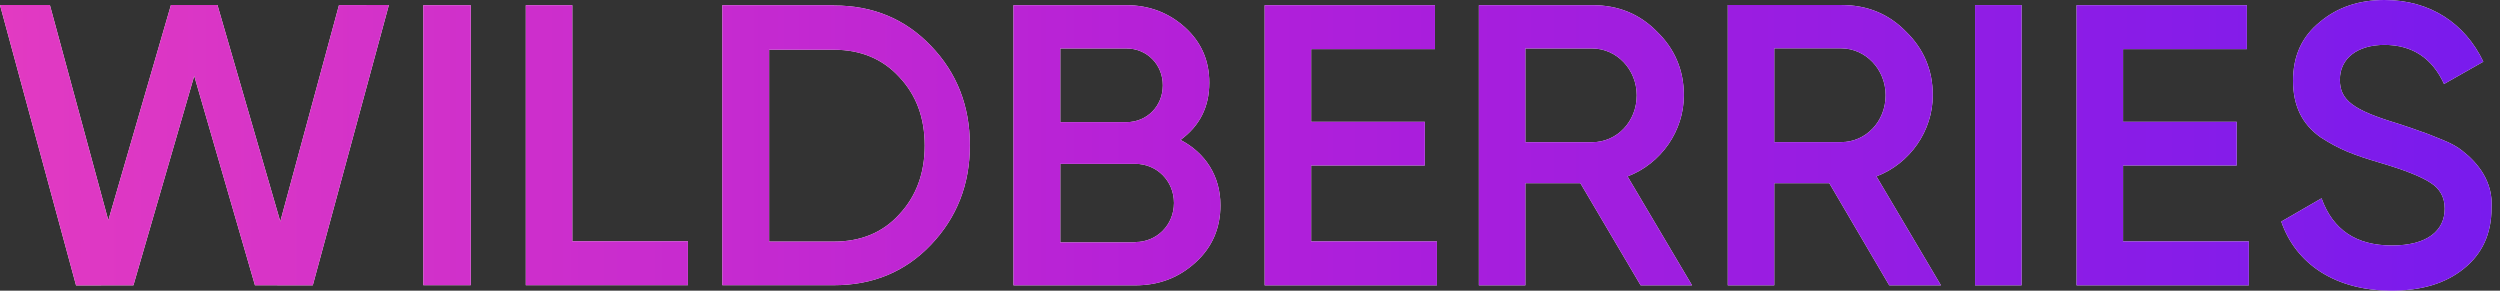 <svg width="172" height="20" viewBox="0 0 172 20" fill="none" xmlns="http://www.w3.org/2000/svg">
<rect x="0" y="0" width="172" height="20" fill="#333333" stroke="none"/>
<path d="M5.232 19.635L0 0.346H3.432L7.453 15.16L11.761 0.344L14.961 0.346L19.284 15.239L23.323 0.349L26.755 0.344L21.52 19.631L17.541 19.627L13.363 5.222L9.179 19.631L5.232 19.635ZM29.122 0.356H32.389V19.621H29.122V0.356ZM39.375 16.6H47.329V19.622H36.175V0.356H39.375V16.6ZM57.379 0.378C60.06 0.378 62.291 1.311 64.049 3.156C65.829 5 66.729 7.289 66.729 10C66.729 12.689 65.828 14.978 64.047 16.844C62.29 18.689 60.059 19.622 57.378 19.622H49.695V0.356H57.379V0.377V0.378ZM57.379 16.622C59.226 16.622 60.736 16 61.863 14.756C63.034 13.511 63.62 11.911 63.62 10.022C63.62 8.089 63.034 6.534 61.863 5.289C60.713 4.044 59.204 3.422 57.379 3.422H52.917V16.622H57.379ZM83.967 14.119C83.967 15.697 83.404 17.009 82.255 18.054C81.106 19.099 79.754 19.632 78.086 19.632H69.726V0.356H77.478C79.078 0.356 80.429 0.889 81.534 1.889C82.661 2.912 83.201 4.18 83.201 5.691C83.201 7.381 82.525 8.671 81.219 9.627C82.931 10.516 83.967 12.117 83.967 14.119ZM72.949 3.335V8.404H77.5C78.92 8.404 80.001 7.292 80.001 5.869C80.001 4.446 78.92 3.335 77.5 3.335H72.949ZM78.109 16.653C79.596 16.653 80.768 15.474 80.768 13.963C80.768 12.451 79.596 11.272 78.109 11.272H72.949V16.675H78.109V16.653ZM90.209 16.609H98.861V19.632H87.009V0.356H98.726V3.379H90.209V8.382H98.028V11.384H90.209V16.609ZM112.877 19.632L108.731 12.606H104.945V19.632H101.746V0.356H109.564C111.322 0.356 112.809 0.956 114.004 2.179C115.22 3.357 115.851 4.824 115.851 6.559C115.851 9.004 114.296 11.25 111.976 12.139L116.414 19.632H112.877ZM104.945 3.335V9.783H109.542C111.254 9.783 112.606 8.359 112.606 6.559C112.606 4.78 111.232 3.335 109.542 3.335H104.945ZM129.979 19.632L125.856 12.603H122.07V19.632H118.871V0.346H126.689C128.447 0.346 129.934 0.946 131.129 2.17C132.345 3.349 132.976 4.817 132.976 6.552C132.976 8.999 131.421 11.246 129.101 12.136L133.539 19.632H129.979ZM122.07 3.326V9.778H126.667C128.379 9.778 129.731 8.354 129.731 6.552C129.731 4.772 128.357 3.326 126.667 3.326H122.07ZM135.883 0.348H139.083V19.632H135.883V0.348ZM146.068 16.609H154.721V19.632H142.868V0.356H154.585V3.379H146.068V8.382H153.886V11.384H146.068V16.609ZM156.951 15.244L159.723 13.644C160.511 15.823 162.111 16.889 164.567 16.889C167.001 16.889 168.195 15.867 168.195 14.356C168.195 13.556 167.857 12.977 167.226 12.577C166.595 12.156 165.424 11.689 163.756 11.2C161.886 10.644 160.962 10.289 159.655 9.444C158.394 8.556 157.762 7.289 157.762 5.556C157.762 3.844 158.371 2.511 159.61 1.511C160.827 0.489 162.314 0 164.049 0C167.181 0 169.592 1.6 170.854 4.244L168.15 5.778C167.339 4 165.964 3.089 164.049 3.089C162.179 3.089 160.984 4.022 160.984 5.489C160.984 6.911 161.931 7.578 164.928 8.489C165.671 8.734 166.212 8.911 166.55 9.044C166.911 9.156 167.384 9.356 167.992 9.6C168.624 9.844 169.119 10.134 169.412 10.378C170.449 11.178 171.552 12.489 171.417 14.334C171.417 16.066 170.786 17.466 169.502 18.489C168.24 19.511 166.573 20 164.5 20C160.714 19.978 157.965 18.2 156.951 15.244Z" fill="white"/>
<path d="M5.232 19.635L0 0.346H3.432L7.453 15.16L11.761 0.344L14.961 0.346L19.284 15.239L23.323 0.349L26.755 0.344L21.52 19.631L17.541 19.627L13.363 5.222L9.179 19.631L5.232 19.635ZM29.122 0.356H32.389V19.621H29.122V0.356ZM39.375 16.6H47.329V19.622H36.175V0.356H39.375V16.6ZM57.379 0.378C60.06 0.378 62.291 1.311 64.049 3.156C65.829 5 66.729 7.289 66.729 10C66.729 12.689 65.828 14.978 64.047 16.844C62.29 18.689 60.059 19.622 57.378 19.622H49.695V0.356H57.379V0.377V0.378ZM57.379 16.622C59.226 16.622 60.736 16 61.863 14.756C63.034 13.511 63.62 11.911 63.62 10.022C63.62 8.089 63.034 6.534 61.863 5.289C60.713 4.044 59.204 3.422 57.379 3.422H52.917V16.622H57.379ZM83.967 14.119C83.967 15.697 83.404 17.009 82.255 18.054C81.106 19.099 79.754 19.632 78.086 19.632H69.726V0.356H77.478C79.078 0.356 80.429 0.889 81.534 1.889C82.661 2.912 83.201 4.18 83.201 5.691C83.201 7.381 82.525 8.671 81.219 9.627C82.931 10.516 83.967 12.117 83.967 14.119ZM72.949 3.335V8.404H77.5C78.92 8.404 80.001 7.292 80.001 5.869C80.001 4.446 78.92 3.335 77.5 3.335H72.949ZM78.109 16.653C79.596 16.653 80.768 15.474 80.768 13.963C80.768 12.451 79.596 11.272 78.109 11.272H72.949V16.675H78.109V16.653ZM90.209 16.609H98.861V19.632H87.009V0.356H98.726V3.379H90.209V8.382H98.028V11.384H90.209V16.609ZM112.877 19.632L108.731 12.606H104.945V19.632H101.746V0.356H109.564C111.322 0.356 112.809 0.956 114.004 2.179C115.22 3.357 115.851 4.824 115.851 6.559C115.851 9.004 114.296 11.25 111.976 12.139L116.414 19.632H112.877ZM104.945 3.335V9.783H109.542C111.254 9.783 112.606 8.359 112.606 6.559C112.606 4.78 111.232 3.335 109.542 3.335H104.945ZM129.979 19.632L125.856 12.603H122.07V19.632H118.871V0.346H126.689C128.447 0.346 129.934 0.946 131.129 2.17C132.345 3.349 132.976 4.817 132.976 6.552C132.976 8.999 131.421 11.246 129.101 12.136L133.539 19.632H129.979ZM122.07 3.326V9.778H126.667C128.379 9.778 129.731 8.354 129.731 6.552C129.731 4.772 128.357 3.326 126.667 3.326H122.07ZM135.883 0.348H139.083V19.632H135.883V0.348ZM146.068 16.609H154.721V19.632H142.868V0.356H154.585V3.379H146.068V8.382H153.886V11.384H146.068V16.609ZM156.951 15.244L159.723 13.644C160.511 15.823 162.111 16.889 164.567 16.889C167.001 16.889 168.195 15.867 168.195 14.356C168.195 13.556 167.857 12.977 167.226 12.577C166.595 12.156 165.424 11.689 163.756 11.2C161.886 10.644 160.962 10.289 159.655 9.444C158.394 8.556 157.762 7.289 157.762 5.556C157.762 3.844 158.371 2.511 159.61 1.511C160.827 0.489 162.314 0 164.049 0C167.181 0 169.592 1.6 170.854 4.244L168.15 5.778C167.339 4 165.964 3.089 164.049 3.089C162.179 3.089 160.984 4.022 160.984 5.489C160.984 6.911 161.931 7.578 164.928 8.489C165.671 8.734 166.212 8.911 166.55 9.044C166.911 9.156 167.384 9.356 167.992 9.6C168.624 9.844 169.119 10.134 169.412 10.378C170.449 11.178 171.552 12.489 171.417 14.334C171.417 16.066 170.786 17.466 169.502 18.489C168.24 19.511 166.573 20 164.5 20C160.714 19.978 157.965 18.2 156.951 15.244Z" fill="url(#paint0_linear_8234_8056)"/>
<defs>
<linearGradient id="paint0_linear_8234_8056" x1="0" y1="10" x2="171.428" y2="10" gradientUnits="userSpaceOnUse">
<stop stop-color="#E23AC2"/>
<stop offset="0.495" stop-color="#B21FD9"/>
<stop offset="1" stop-color="#791BED"/>
</linearGradient>
</defs>
</svg>
